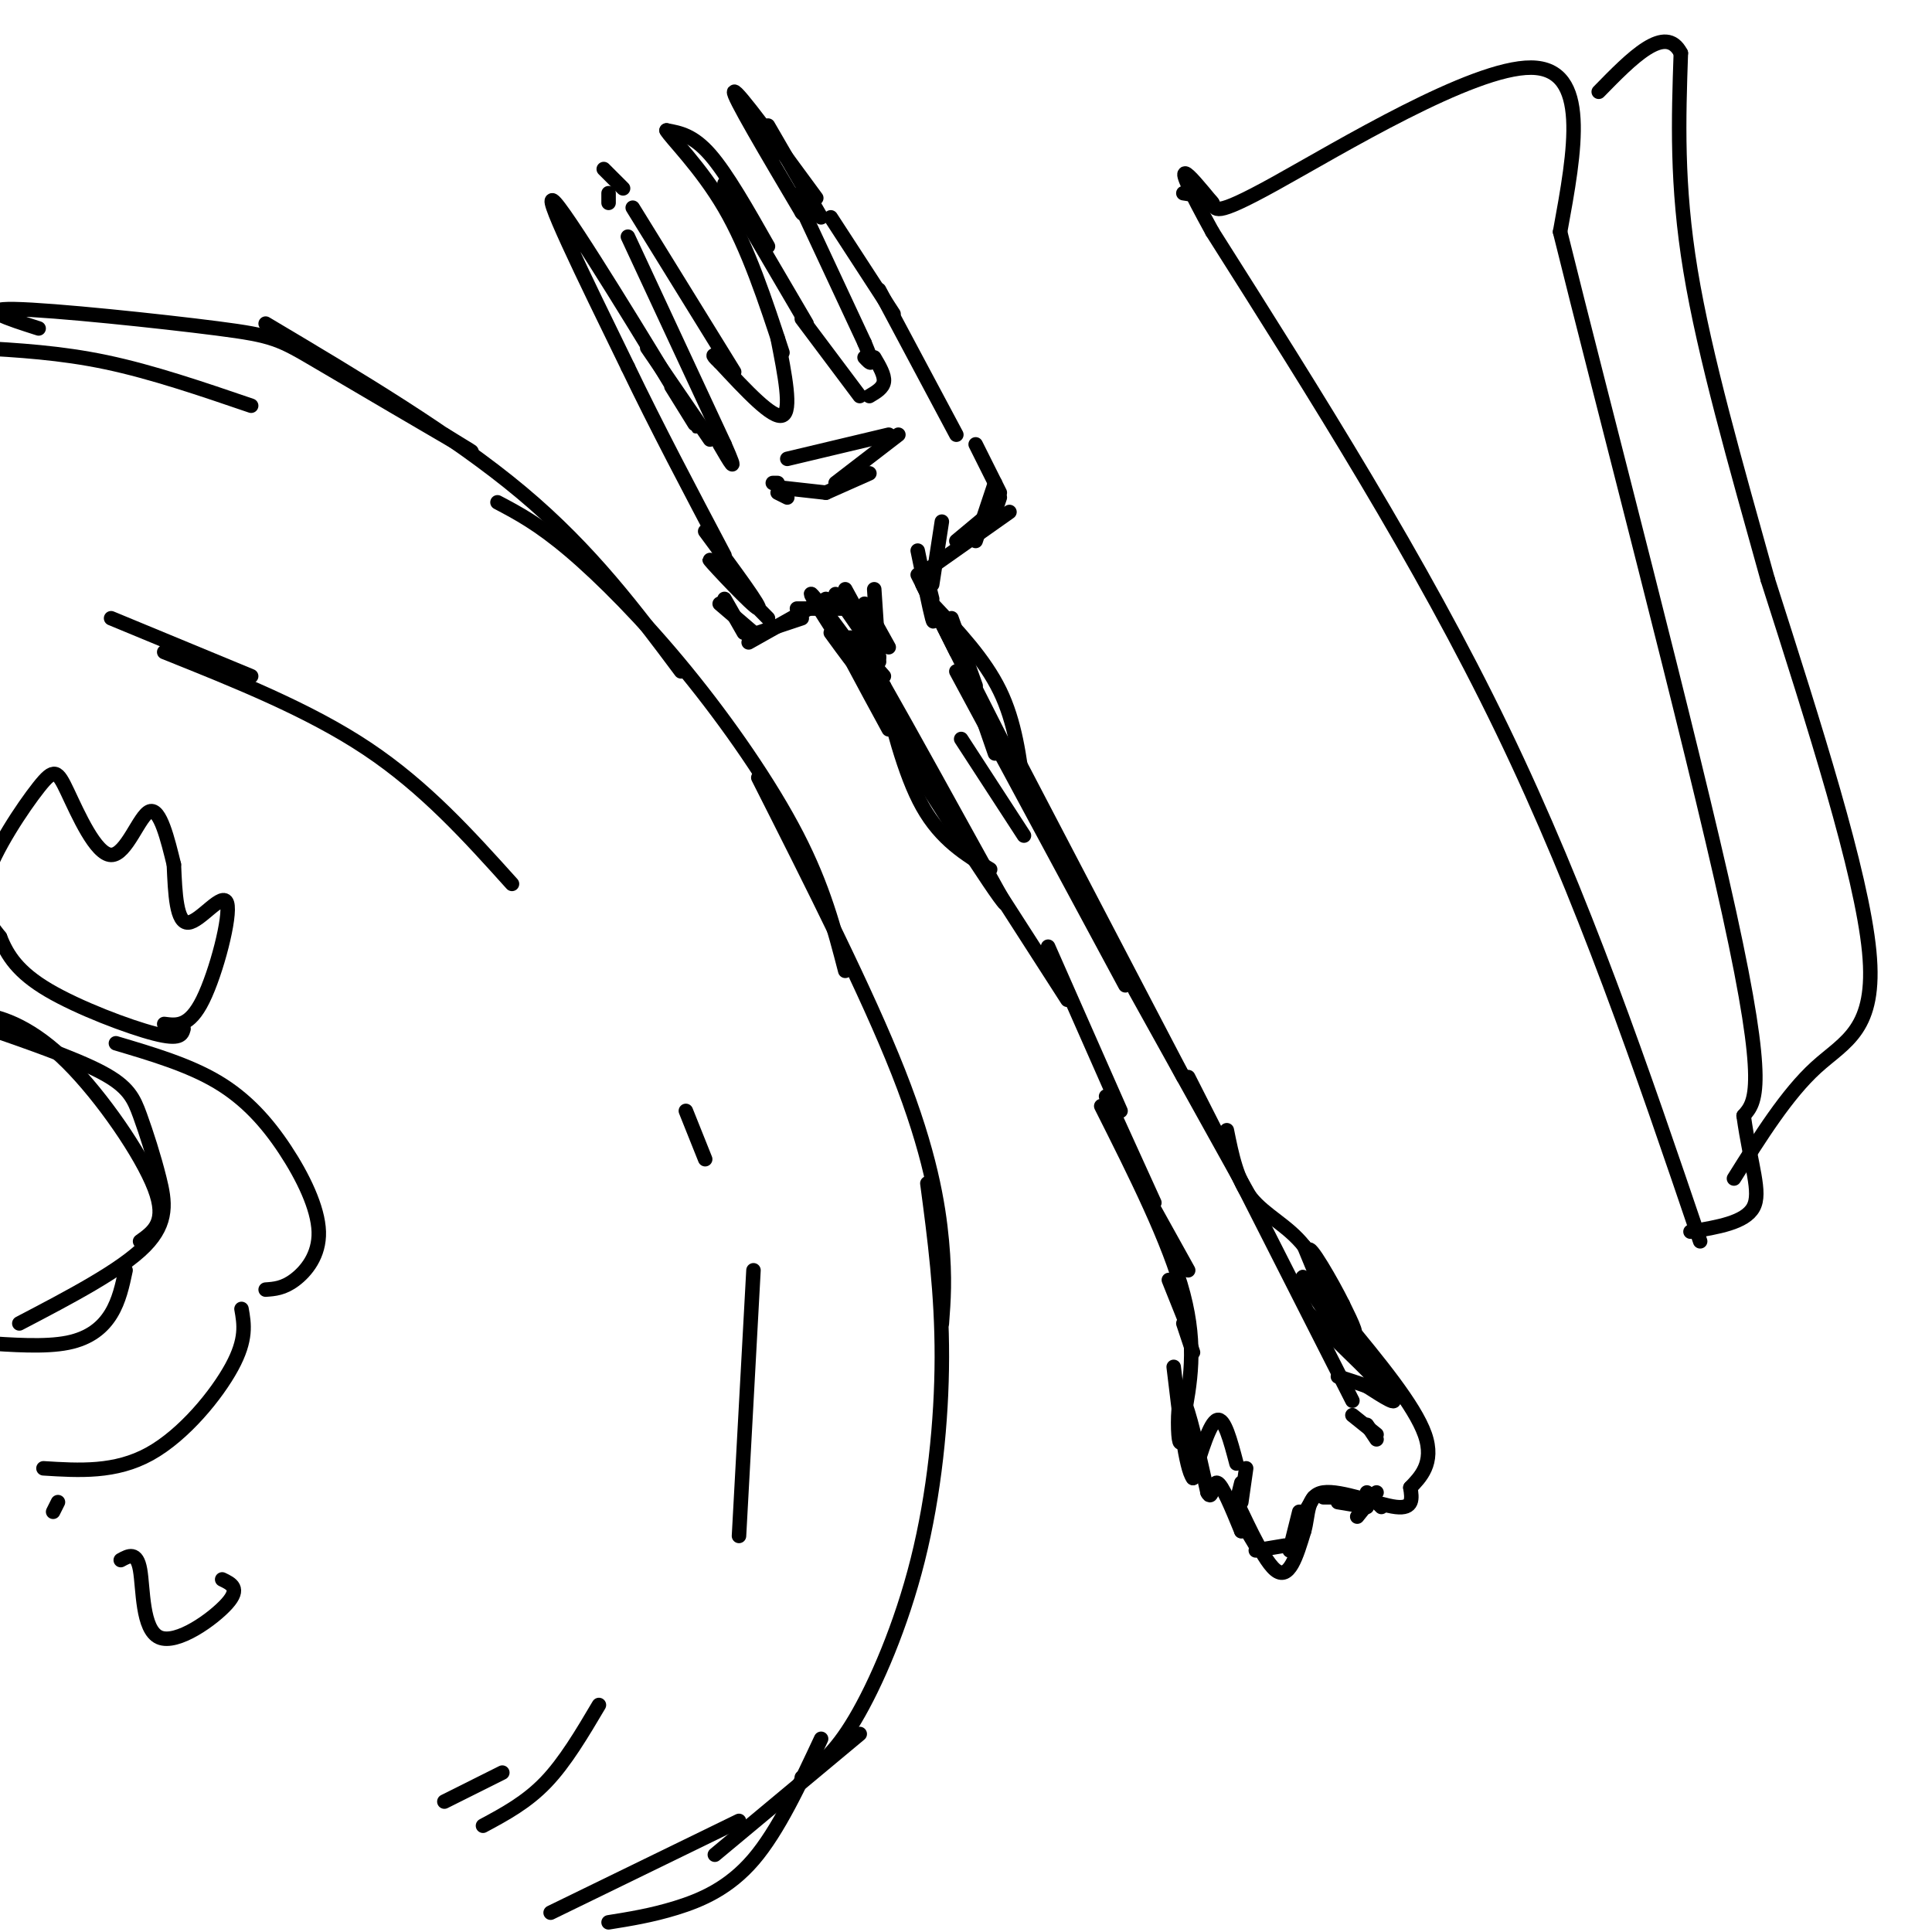 <svg viewBox='0 0 400 400' version='1.1' xmlns='http://www.w3.org/2000/svg' xmlns:xlink='http://www.w3.org/1999/xlink'><g fill='none' stroke='rgb(0,0,0)' stroke-width='3' stroke-linecap='round' stroke-linejoin='round'><path d='M280,290c0.000,0.000 -34.000,-67.000 -34,-67'/><path d='M262,252c0.000,0.000 -1.000,-1.000 -1,-1'/><path d='M260,250c0.000,0.000 -25.000,-45.000 -25,-45'/><path d='M245,223c0.000,0.000 -35.000,-67.000 -35,-67'/><path d='M233,204c0.000,0.000 -35.000,-65.000 -35,-65'/><path d='M227,192c0.000,0.000 -37.000,-73.000 -37,-73'/><path d='M205,149c0.000,0.000 -14.000,-28.000 -14,-28'/><path d='M280,293c0.000,0.000 5.000,4.000 5,4'/><path d='M283,295c0.000,0.000 2.000,3.000 2,3'/><path d='M286,312c0.000,0.000 -3.000,-3.000 -3,-3'/><path d='M285,309c0.000,0.000 -4.000,5.000 -4,5'/><path d='M283,312c0.000,0.000 -6.000,-1.000 -6,-1'/><path d='M279,310c0.000,0.000 -5.000,0.000 -5,0'/><path d='M272,310c0.000,0.000 -3.000,5.000 -3,5'/><path d='M269,313c0.000,0.000 -2.000,8.000 -2,8'/><path d='M266,320c0.000,0.000 -6.000,1.000 -6,1'/><path d='M260,320c0.000,0.000 -3.000,-5.000 -3,-5'/><path d='M256,311c0.000,0.000 1.000,-4.000 1,-4'/><path d='M257,311c0.000,0.000 1.000,-7.000 1,-7'/><path d='M256,303c-1.250,-4.750 -2.500,-9.500 -4,-9c-1.500,0.500 -3.250,6.250 -5,12'/><path d='M247,306c-1.500,-1.833 -2.750,-12.417 -4,-23'/><path d='M271,272c7.500,7.250 15.000,14.500 17,17c2.000,2.500 -1.500,0.250 -5,-2'/><path d='M283,287c-1.833,-0.667 -3.917,-1.333 -6,-2'/><path d='M247,280c0.000,0.000 -2.000,-6.000 -2,-6'/><path d='M246,275c0.000,0.000 -4.000,-10.000 -4,-10'/><path d='M246,263c0.000,0.000 -10.000,-18.000 -10,-18'/><path d='M239,249c0.000,0.000 -10.000,-22.000 -10,-22'/><path d='M232,230c0.000,0.000 -15.000,-34.000 -15,-34'/><path d='M221,207c0.000,0.000 -18.000,-28.000 -18,-28'/><path d='M205,180c-5.083,-3.083 -10.167,-6.167 -14,-13c-3.833,-6.833 -6.417,-17.417 -9,-28'/><path d='M187,157c0.000,0.000 -3.000,-11.000 -3,-11'/><path d='M206,156c0.000,0.000 -9.000,-26.000 -9,-26'/><path d='M202,142c0.000,0.000 -5.000,-14.000 -5,-14'/><path d='M198,135c0.000,0.000 -7.000,-14.000 -7,-14'/><path d='M193,124c0.000,0.000 -1.000,-4.000 -1,-4'/><path d='M193,125c0.250,2.417 0.500,4.833 0,3c-0.500,-1.833 -1.750,-7.917 -3,-14'/><path d='M193,121c0.000,0.000 2.000,-13.000 2,-13'/><path d='M192,118c0.000,0.000 17.000,-12.000 17,-12'/><path d='M198,112c0.000,0.000 6.000,-5.000 6,-5'/><path d='M182,137c0.000,0.000 -1.000,-15.000 -1,-15'/><path d='M184,134c0.000,0.000 -5.000,-9.000 -5,-9'/><path d='M182,144c0.000,0.000 0.000,-4.000 0,-4'/><path d='M181,133c0.000,0.000 -6.000,-11.000 -6,-11'/><path d='M176,126c0.000,0.000 -11.000,0.000 -11,0'/><path d='M171,124c0.000,0.000 -16.000,9.000 -16,9'/><path d='M166,128c0.000,0.000 -9.000,3.000 -9,3'/><path d='M156,131c0.000,0.000 -7.000,-6.000 -7,-6'/><path d='M154,131c0.000,0.000 -4.000,-7.000 -4,-7'/><path d='M159,128c-6.422,-6.533 -12.844,-13.067 -12,-12c0.844,1.067 8.956,9.733 10,10c1.044,0.267 -4.978,-7.867 -11,-16'/><path d='M202,112c0.000,0.000 4.000,-12.000 4,-12'/><path d='M206,106c0.000,0.000 1.000,-3.000 1,-3'/><path d='M207,102c0.000,0.000 -5.000,-10.000 -5,-10'/><path d='M198,90c0.000,0.000 -16.000,-30.000 -16,-30'/><path d='M185,65c0.000,0.000 -13.000,-20.000 -13,-20'/><path d='M170,45c0.000,0.000 -11.000,-19.000 -11,-19'/><path d='M169,41c-8.250,-11.250 -16.500,-22.500 -17,-22c-0.500,0.500 6.750,12.750 14,25'/><path d='M166,44c1.333,1.889 -2.333,-5.889 -1,-3c1.333,2.889 7.667,16.444 14,30'/><path d='M179,71c2.333,5.500 1.167,4.250 0,3'/><path d='M181,74c1.083,1.833 2.167,3.667 2,5c-0.167,1.333 -1.583,2.167 -3,3'/><path d='M178,82c0.000,0.000 -12.000,-16.000 -12,-16'/><path d='M167,67c0.000,0.000 -17.000,-29.000 -17,-29'/><path d='M159,51c-4.250,-7.500 -8.500,-15.000 -12,-19c-3.500,-4.000 -6.250,-4.500 -9,-5'/><path d='M138,27c0.733,1.444 7.067,7.556 12,16c4.933,8.444 8.467,19.222 12,30'/><path d='M161,70c1.500,7.583 3.000,15.167 1,16c-2.000,0.833 -7.500,-5.083 -13,-11'/><path d='M149,75c-2.167,-2.000 -1.083,-1.500 0,-1'/><path d='M152,77c0.000,0.000 -21.000,-34.000 -21,-34'/><path d='M129,39c0.000,0.000 -4.000,-4.000 -4,-4'/><path d='M126,40c0.000,0.000 0.000,2.000 0,2'/><path d='M130,49c0.000,0.000 20.000,43.000 20,43'/><path d='M150,92c3.167,7.167 1.083,3.583 -1,0'/><path d='M147,91c0.000,0.000 -13.000,-19.000 -13,-19'/><path d='M139,80c4.067,6.578 8.133,13.156 2,3c-6.133,-10.156 -22.467,-37.044 -26,-41c-3.533,-3.956 5.733,15.022 15,34'/><path d='M130,76c5.833,12.167 12.917,25.583 20,39'/><path d='M186,90c0.000,0.000 -13.000,10.000 -13,10'/><path d='M180,98c0.000,0.000 -9.000,4.000 -9,4'/><path d='M171,102c0.000,0.000 -9.000,-1.000 -9,-1'/><path d='M163,103c0.000,0.000 -2.000,-1.000 -2,-1'/><path d='M161,100c0.000,0.000 -1.000,0.000 -1,0'/><path d='M163,95c0.000,0.000 21.000,-5.000 21,-5'/><path d='M193,125c5.417,5.750 10.833,11.500 14,18c3.167,6.500 4.083,13.750 5,21'/><path d='M182,136c0.000,0.000 -9.000,-13.000 -9,-13'/><path d='M183,140c0.000,0.000 -7.000,-8.000 -7,-8'/><path d='M172,131c2.994,4.113 5.988,8.226 4,5c-1.988,-3.226 -8.958,-13.792 -8,-13c0.958,0.792 9.845,12.940 12,16c2.155,3.060 -2.423,-2.970 -7,-9'/><path d='M173,130c0.667,2.000 5.833,11.500 11,21'/><path d='M182,144c-3.185,-5.952 -6.369,-11.905 -1,-3c5.369,8.905 19.292,32.667 19,32c-0.292,-0.667 -14.798,-25.762 -20,-35c-5.202,-9.238 -1.101,-2.619 3,4'/><path d='M183,142c4.667,8.167 14.833,26.583 25,45'/><path d='M208,187c-1.267,-0.867 -16.933,-25.533 -21,-32c-4.067,-6.467 3.467,5.267 11,17'/><path d='M228,229c7.083,14.083 14.167,28.167 17,39c2.833,10.833 1.417,18.417 0,26'/><path d='M245,294c-0.226,5.345 -0.792,5.708 -1,3c-0.208,-2.708 -0.060,-8.488 1,-7c1.060,1.488 3.030,10.244 5,19'/><path d='M250,309c1.000,2.067 1.000,-2.267 2,-2c1.000,0.267 3.000,5.133 5,10'/><path d='M257,317c0.143,-0.738 -2.000,-7.583 -1,-6c1.000,1.583 5.143,11.595 8,14c2.857,2.405 4.429,-2.798 6,-8'/><path d='M270,317c0.976,-3.274 0.417,-7.458 4,-8c3.583,-0.542 11.310,2.560 15,3c3.690,0.440 3.345,-1.780 3,-4'/><path d='M292,308c1.889,-2.000 5.111,-5.000 3,-11c-2.111,-6.000 -9.556,-15.000 -17,-24'/><path d='M278,273c0.011,0.679 8.539,14.378 7,13c-1.539,-1.378 -13.145,-17.833 -15,-21c-1.855,-3.167 6.041,6.952 9,10c2.959,3.048 0.979,-0.976 -1,-5'/><path d='M278,270c-2.179,-4.417 -7.125,-12.958 -7,-11c0.125,1.958 5.321,14.417 6,16c0.679,1.583 -3.161,-7.708 -7,-17'/><path d='M270,258c-3.311,-4.244 -8.089,-6.356 -11,-10c-2.911,-3.644 -3.956,-8.822 -5,-14'/><path d='M199,153c0.000,0.000 13.000,20.000 13,20'/><path d='M166,368c3.345,-2.375 6.690,-4.750 11,-12c4.310,-7.250 9.583,-19.375 13,-33c3.417,-13.625 4.976,-28.750 5,-42c0.024,-13.250 -1.488,-24.625 -3,-36'/><path d='M195,274c0.356,-4.644 0.711,-9.289 0,-17c-0.711,-7.711 -2.489,-18.489 -9,-35c-6.511,-16.511 -17.756,-38.756 -29,-61'/><path d='M175,201c-2.250,-8.673 -4.500,-17.345 -10,-28c-5.500,-10.655 -14.250,-23.292 -23,-34c-8.750,-10.708 -17.500,-19.488 -24,-25c-6.500,-5.512 -10.750,-7.756 -15,-10'/><path d='M141,139c-9.333,-12.500 -18.667,-25.000 -33,-37c-14.333,-12.000 -33.667,-23.500 -53,-35'/><path d='M92,90c4.258,2.596 8.517,5.193 3,2c-5.517,-3.193 -20.809,-12.175 -29,-17c-8.191,-4.825 -9.282,-5.491 -21,-7c-11.718,-1.509 -34.062,-3.860 -42,-4c-7.938,-0.140 -1.469,1.930 5,4'/><path d='M52,84c-10.250,-3.500 -20.500,-7.000 -30,-9c-9.500,-2.000 -18.250,-2.500 -27,-3'/><path d='M178,359c0.000,0.000 -30.000,25.000 -30,25'/><path d='M170,360c-4.444,9.511 -8.889,19.022 -14,25c-5.111,5.978 -10.889,8.422 -16,10c-5.111,1.578 -9.556,2.289 -14,3'/><path d='M153,377c0.000,0.000 -39.000,19.000 -39,19'/><path d='M153,318c0.000,0.000 3.000,-55.000 3,-55'/><path d='M146,240c0.000,0.000 -4.000,-10.000 -4,-10'/><path d='M106,183c-9.000,-10.000 -18.000,-20.000 -30,-28c-12.000,-8.000 -27.000,-14.000 -42,-20'/><path d='M52,140c0.000,0.000 -29.000,-12.000 -29,-12'/><path d='M124,353c-3.500,5.917 -7.000,11.833 -11,16c-4.000,4.167 -8.500,6.583 -13,9'/><path d='M104,367c0.000,0.000 -12.000,6.000 -12,6'/><path d='M55,267c1.836,-0.129 3.671,-0.258 6,-2c2.329,-1.742 5.150,-5.096 5,-10c-0.150,-4.904 -3.271,-11.359 -7,-17c-3.729,-5.641 -8.065,-10.469 -14,-14c-5.935,-3.531 -13.467,-5.766 -21,-8'/><path d='M50,271c0.556,3.133 1.111,6.267 -2,12c-3.111,5.733 -9.889,14.067 -17,18c-7.111,3.933 -14.556,3.467 -22,3'/><path d='M29,257c2.833,-2.018 5.667,-4.036 3,-11c-2.667,-6.964 -10.833,-18.875 -18,-26c-7.167,-7.125 -13.333,-9.464 -18,-10c-4.667,-0.536 -7.833,0.732 -11,2'/><path d='M26,263c-0.667,3.133 -1.333,6.267 -3,9c-1.667,2.733 -4.333,5.067 -9,6c-4.667,0.933 -11.333,0.467 -18,0'/><path d='M4,274c10.550,-5.515 21.100,-11.030 26,-16c4.900,-4.970 4.148,-9.394 3,-14c-1.148,-4.606 -2.694,-9.394 -4,-13c-1.306,-3.606 -2.373,-6.030 -8,-9c-5.627,-2.970 -15.813,-6.485 -26,-10'/><path d='M-5,212c-6.000,-1.500 -8.000,-0.250 -10,1'/><path d='M34,212c2.595,0.339 5.190,0.679 8,-5c2.810,-5.679 5.833,-17.375 5,-20c-0.833,-2.625 -5.524,3.821 -8,4c-2.476,0.179 -2.738,-5.911 -3,-12'/><path d='M36,179c-1.245,-5.082 -2.856,-11.787 -5,-11c-2.144,0.787 -4.820,9.067 -8,9c-3.180,-0.067 -6.863,-8.482 -9,-13c-2.137,-4.518 -2.729,-5.139 -6,-1c-3.271,4.139 -9.220,13.040 -11,19c-1.780,5.960 0.610,8.980 3,12'/><path d='M0,194c1.488,3.798 3.708,7.292 10,11c6.292,3.708 16.655,7.631 22,9c5.345,1.369 5.673,0.185 6,-1'/><path d='M46,327c1.911,0.917 3.821,1.833 1,5c-2.821,3.167 -10.375,8.583 -14,7c-3.625,-1.583 -3.321,-10.167 -4,-14c-0.679,-3.833 -2.339,-2.917 -4,-2'/><path d='M11,313c0.000,0.000 1.000,-2.000 1,-2'/><path d='M352,257c-12.083,-35.583 -24.167,-71.167 -41,-106c-16.833,-34.833 -38.417,-68.917 -60,-103'/><path d='M251,48c-10.000,-18.167 -5.000,-12.083 0,-6'/><path d='M245,40c2.607,0.381 5.214,0.762 6,2c0.786,1.238 -0.250,3.333 13,-4c13.250,-7.333 40.786,-24.095 53,-24c12.214,0.095 9.107,17.048 6,34'/><path d='M323,48c8.578,34.756 27.022,104.644 35,141c7.978,36.356 5.489,39.178 3,42'/><path d='M361,231c1.489,10.533 3.711,15.867 2,19c-1.711,3.133 -7.356,4.067 -13,5'/><path d='M359,244c5.489,-8.756 10.978,-17.511 17,-23c6.022,-5.489 12.578,-7.711 11,-24c-1.578,-16.289 -11.289,-46.644 -21,-77'/><path d='M366,120c-6.733,-24.200 -13.067,-46.200 -16,-64c-2.933,-17.800 -2.467,-31.400 -2,-45'/><path d='M348,11c-3.167,-6.167 -10.083,0.917 -17,8'/></g>
</svg>